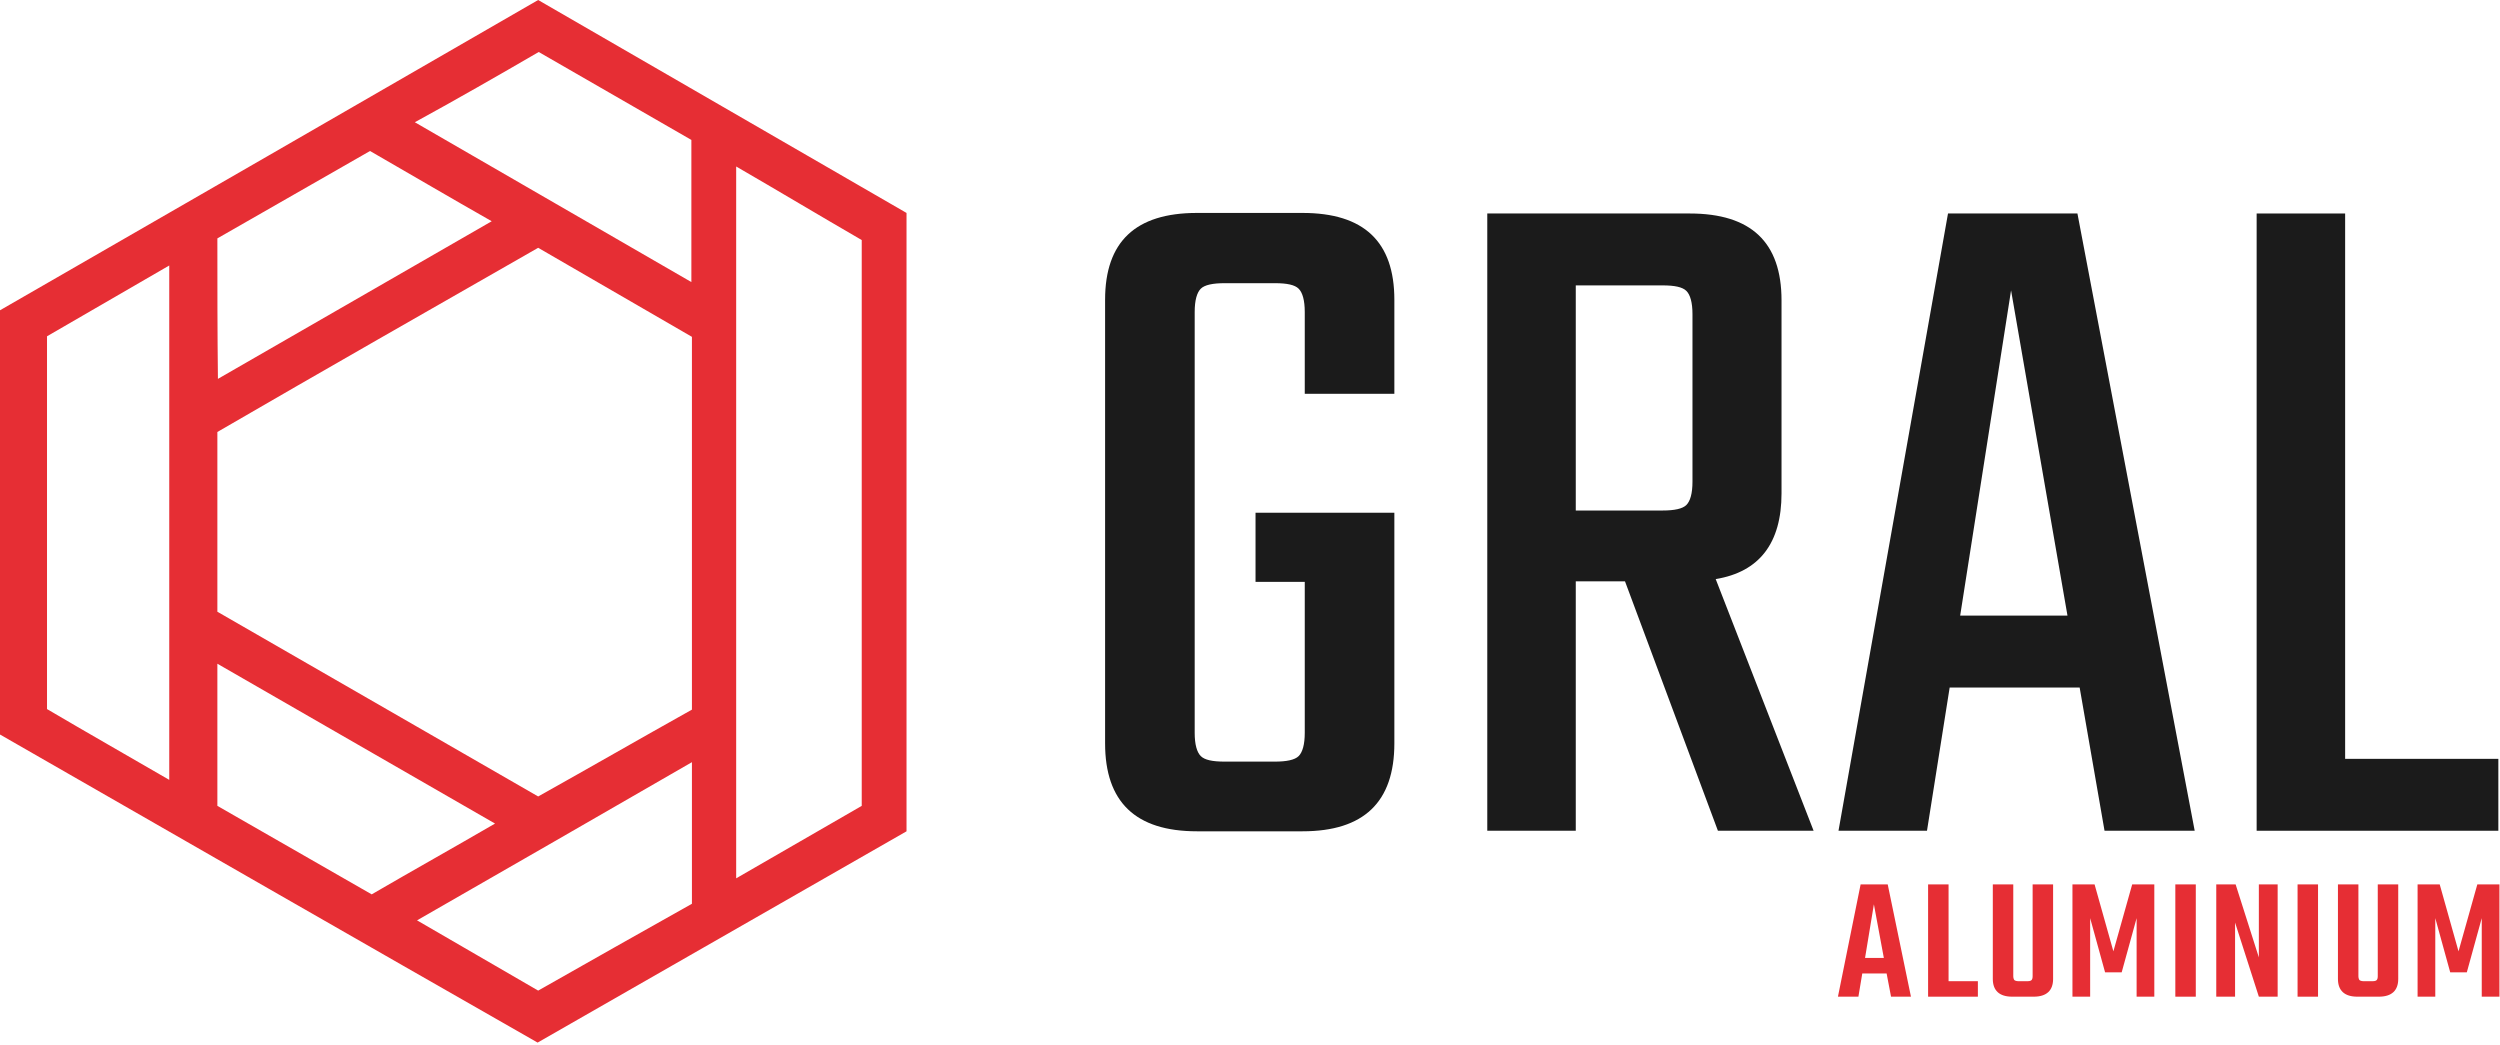 <?xml version="1.0" encoding="UTF-8" standalone="no"?><!DOCTYPE svg PUBLIC "-//W3C//DTD SVG 1.1//EN" "http://www.w3.org/Graphics/SVG/1.1/DTD/svg11.dtd"><svg width="100%" height="100%" viewBox="0 0 452 189" version="1.1" xmlns="http://www.w3.org/2000/svg" xmlns:xlink="http://www.w3.org/1999/xlink" xml:space="preserve" xmlns:serif="http://www.serif.com/" style="fill-rule:evenodd;clip-rule:evenodd;stroke-linejoin:round;stroke-miterlimit:1.414;"><g><path d="M252.1,71.2l-16.2,0l0,-14.8c0,-2.1 -0.4,-3.5 -1.1,-4.2c-0.7,-0.7 -2.1,-1 -4.3,-1l-9.1,0c-2.1,0 -3.6,0.3 -4.3,1c-0.7,0.7 -1.1,2.1 -1.1,4.2l0,76.1c0,2.1 0.4,3.5 1.1,4.2c0.7,0.7 2.1,1 4.3,1l9.1,0c2.1,0 3.6,-0.3 4.3,-1c0.7,-0.7 1.1,-2.1 1.1,-4.2l0,-27.3l-8.9,0l0,-12.5l25.1,0l0,41.7c0,10.6 -5.5,15.9 -16.6,15.9l-19.1,0c-11.1,0 -16.6,-5.3 -16.6,-15.9l0,-80.2c0,-10.5 5.5,-15.7 16.6,-15.7l19.1,0c11.1,0 16.6,5.2 16.6,15.7l0,17Z" style="fill:#1b1b1b;fill-rule:nonzero;"/><path d="M284.9,105.1l0,45.1l-16,0l0,-111.6l36.6,0c11.1,0 16.6,5.2 16.6,15.7l0,34.9c0,9 -4,14.2 -11.9,15.5l17.7,45.5l-17.3,0l-16.8,-45.1l-8.9,0Zm0,-53.5l0,40.7l15.7,0c2.1,0 3.6,-0.3 4.3,-1c0.7,-0.7 1.1,-2.1 1.1,-4.2l0,-30.3c0,-2.1 -0.4,-3.5 -1.1,-4.2c-0.7,-0.7 -2.1,-1 -4.3,-1l-15.7,0Z" style="fill:#1b1b1b;fill-rule:nonzero;"/><path d="M380.5,150.2l-4.5,-25.9l-23.5,0l-4.1,25.9l-16,0l19.8,-111.6l23.4,0l21.2,111.6l-16.3,0Zm-26.1,-38.9l19.4,0l-10.2,-58.8l-9.2,58.8Z" style="fill:#1b1b1b;fill-rule:nonzero;"/><path d="M424.1,137.2l27.6,0l0,13l-43.7,0l0,-111.6l16,0l0,98.6l0.1,0Z" style="fill:#1b1b1b;fill-rule:nonzero;"/></g><g><path d="M341.9,180.2l-0.8,-4.2l-4.4,0l-0.7,4.2l-3.7,0l4.1,-20.3l4.9,0l4.2,20.3l-3.6,0Zm-4.7,-7l3.4,0l-1.8,-9.7l-1.6,9.7Z" style="fill:#e62e34;fill-rule:nonzero;"/><path d="M352.2,177.4l5.4,0l0,2.8l-9,0l0,-20.3l3.7,0l0,17.5l-0.1,0Z" style="fill:#e62e34;fill-rule:nonzero;"/><path d="M367.5,159.9l3.7,0l0,17.1c0,2.1 -1.2,3.2 -3.5,3.2l-3.9,0c-2.3,0 -3.5,-1.1 -3.5,-3.2l0,-17.1l3.7,0l0,16.6c0,0.3 0.1,0.6 0.2,0.7c0.1,0.1 0.4,0.2 0.7,0.2l1.7,0c0.4,0 0.6,-0.1 0.7,-0.2c0.1,-0.1 0.2,-0.3 0.2,-0.7l0,-16.6Z" style="fill:#e62e34;fill-rule:nonzero;"/><path d="M378,180.2l-3.3,0l0,-20.3l4,0l3.4,12.1l3.4,-12.1l4,0l0,20.3l-3.2,0l0,-14.2l-2.7,9.8l-3,0l-2.7,-9.8l0,14.2l0.1,0Z" style="fill:#e62e34;fill-rule:nonzero;"/><rect x="393.3" y="159.9" width="3.7" height="20.3" style="fill:#e62e34;fill-rule:nonzero;"/><path d="M408.4,159.9l3.4,0l0,20.3l-3.4,0l-4.3,-13.4l0,13.4l-3.4,0l0,-20.3l3.5,0l4.2,13.2l0,-13.2Z" style="fill:#e62e34;fill-rule:nonzero;"/><rect x="415.4" y="159.9" width="3.7" height="20.3" style="fill:#e62e34;fill-rule:nonzero;"/><path d="M429.9,159.9l3.7,0l0,17.1c0,2.1 -1.2,3.2 -3.5,3.2l-3.9,0c-2.3,0 -3.5,-1.1 -3.5,-3.2l0,-17.1l3.7,0l0,16.6c0,0.3 0.1,0.6 0.2,0.7c0.1,0.1 0.4,0.2 0.7,0.2l1.7,0c0.4,0 0.6,-0.1 0.7,-0.2c0.1,-0.1 0.2,-0.3 0.2,-0.7l0,-16.6Z" style="fill:#e62e34;fill-rule:nonzero;"/><path d="M440.4,180.2l-3.3,0l0,-20.3l4,0l3.4,12.1l3.4,-12.1l4,0l0,20.3l-3.2,0l0,-14.2l-2.7,9.8l-3,0l-2.7,-9.8l0,14.2l0.1,0Z" style="fill:#e62e34;fill-rule:nonzero;"/></g><path id="Sygnet" d="M97.3,0c-32.4,18.7 -64.8,37.4 -97.3,56.1c0,25.6 0,51.1 0,76.7c32.4,18.6 64.8,37.2 97.2,55.7c22.2,-12.7 44.5,-25.5 66.7,-38.2c0,-37.3 0,-74.5 0,-111.8c-22.2,-12.8 -44.4,-25.7 -66.6,-38.5Zm0.1,9.4c9.2,5.3 18.4,10.6 27.6,15.9c0,8.6 0,17.2 0,25.7l-50,-28.9c7.5,-4.1 15,-8.4 22.4,-12.7Zm-58.1,33.7c9.2,-5.3 18.4,-10.5 27.6,-15.8c7.3,4.2 14.6,8.5 22,12.7c-16.5,9.5 -33,19 -49.5,28.5c-0.1,-8.5 -0.1,-17 -0.1,-25.4Zm-30.8,85.1c0,-22.5 0,-44.9 0,-67.4c7.4,-4.3 14.7,-8.5 22.1,-12.8c0,31 0,62 0,93c-7.4,-4.3 -14.8,-8.5 -22.1,-12.8Zm88.8,-83.4c9.3,5.4 18.5,10.7 27.8,16.1c0,22.5 0,44.9 0,67.4c-9.3,5.2 -18.5,10.5 -27.8,15.7c-19.3,-11.1 -38.7,-22.3 -58,-33.4c0,-10.8 0,-21.7 0,-32.5c19.3,-11.2 38.6,-22.2 58,-33.3Zm-58,100.9c0,-8.6 0,-17.1 0,-25.7c16.7,9.6 33.5,19.3 50.2,28.9c-7.4,4.3 -14.9,8.5 -22.3,12.8l-27.9,-16Zm58,33.4c-7.3,-4.2 -14.6,-8.5 -21.9,-12.7c16.6,-9.5 33.2,-19.1 49.7,-28.6c0,8.5 0,17 0,25.6c-9.3,5.2 -18.6,10.5 -27.8,15.7Zm58.5,-33.4c-7.6,4.4 -15.1,8.7 -22.7,13.1c0,-42.9 0,-85.8 0,-128.7c7.6,4.4 15.1,8.9 22.7,13.3c0,34.1 0,68.2 0,102.3Z" style="fill:#e62e34;fill-rule:nonzero;"/></svg>